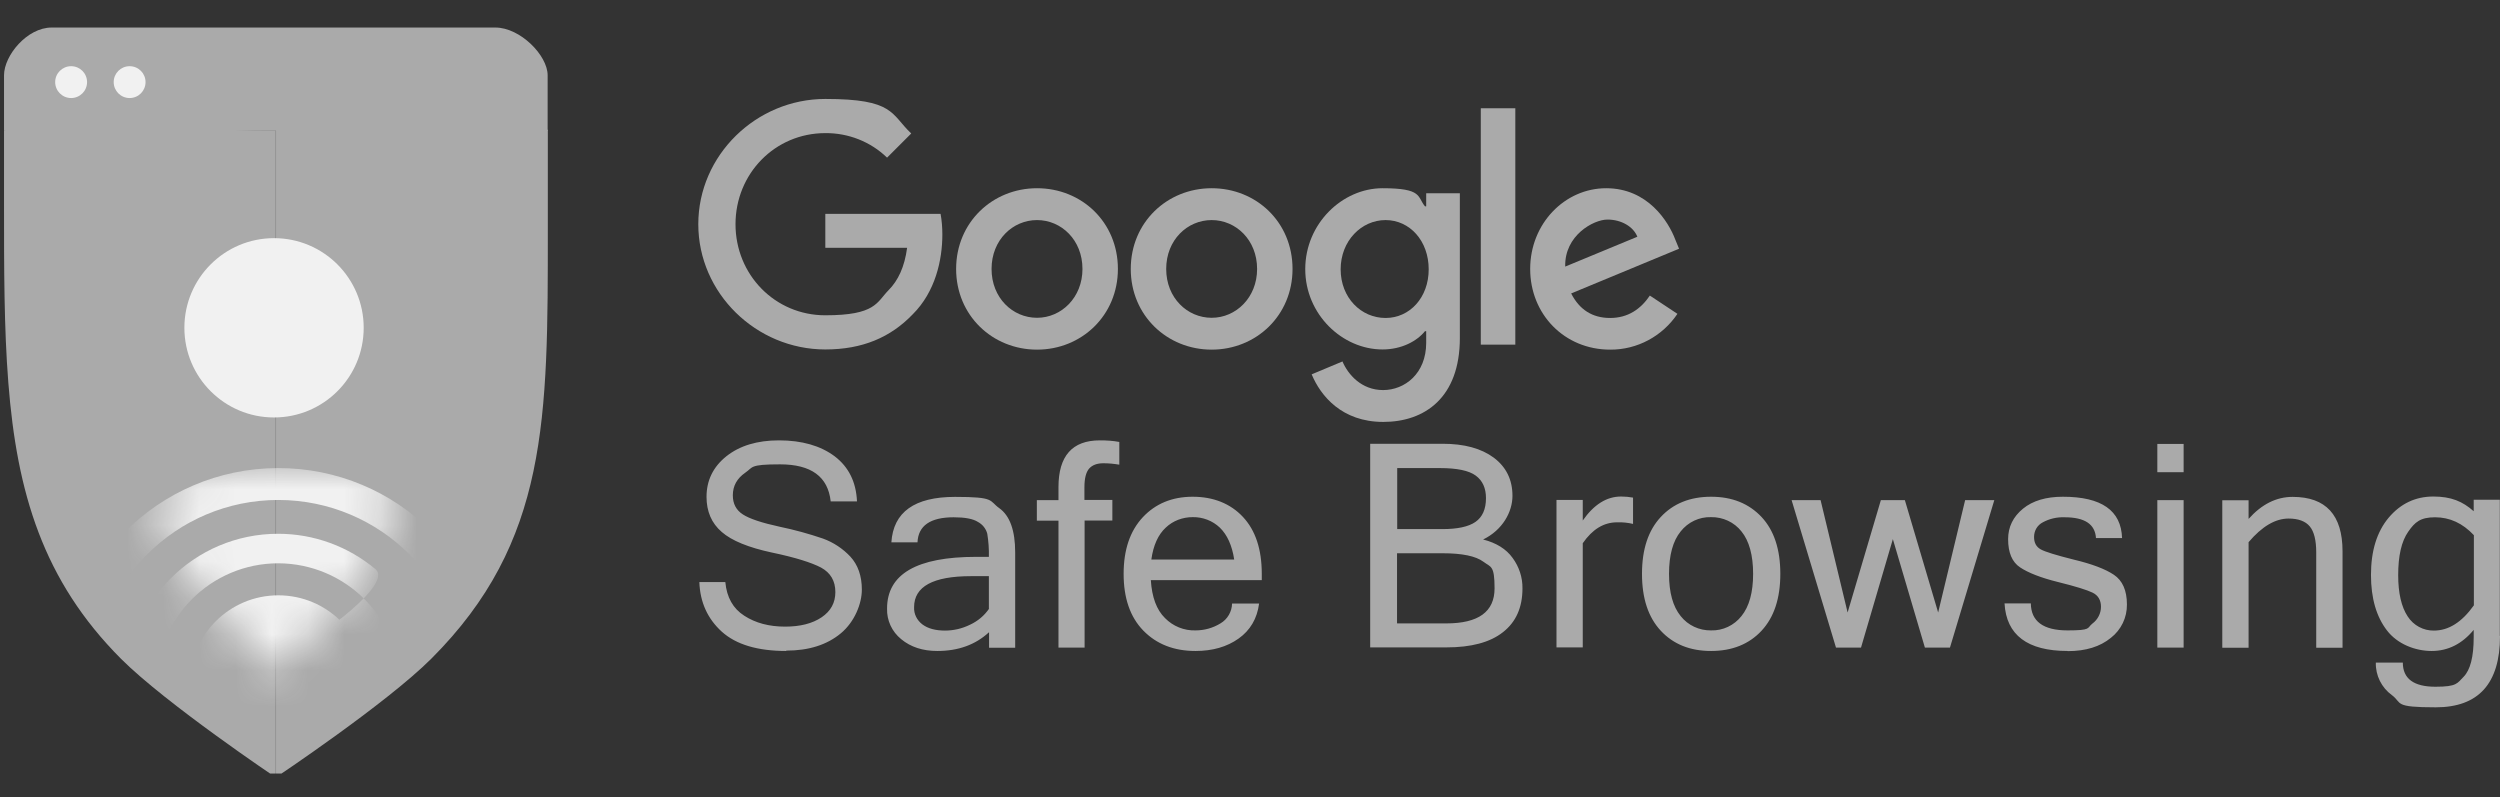 <svg xmlns="http://www.w3.org/2000/svg" width="69" height="22" viewBox="0 0 69 22" fill="none">
  <rect x="0" y="0" width="69" height="22" fill="#333333" stroke="none"/>
  <g clip-path="url(#clip0_29_874)">
    <path d="M30.854 7.423C30.854 8.707 29.851 9.65 28.622 9.65C27.392 9.65 26.389 8.707 26.389 7.423C26.389 6.139 27.392 5.195 28.622 5.195C29.851 5.195 30.854 6.129 30.854 7.423ZM29.876 7.423C29.876 6.623 29.293 6.074 28.622 6.074C27.95 6.074 27.367 6.623 27.367 7.423C27.367 8.223 27.95 8.771 28.622 8.771C29.293 8.771 29.876 8.213 29.876 7.423Z" fill="#AAAAAA"/>
    <path d="M35.674 7.423C35.674 8.707 34.671 9.65 33.442 9.65C32.212 9.65 31.209 8.707 31.209 7.423C31.209 6.139 32.212 5.195 33.442 5.195C34.671 5.195 35.674 6.129 35.674 7.423ZM34.696 7.423C34.696 6.623 34.113 6.074 33.442 6.074C32.77 6.074 32.187 6.623 32.187 7.423C32.187 8.223 32.77 8.771 33.442 8.771C34.113 8.771 34.696 8.213 34.696 7.423Z" fill="#AAAAAA"/>
    <path d="M40.292 5.334V9.329C40.292 10.973 39.324 11.645 38.178 11.645C37.032 11.645 36.449 10.924 36.202 10.332L37.052 9.976C37.205 10.336 37.575 10.766 38.173 10.766C38.77 10.766 39.363 10.312 39.363 9.462V9.141H39.329C39.111 9.413 38.687 9.645 38.158 9.645C37.047 9.645 36.025 8.677 36.025 7.428C36.025 6.173 37.047 5.195 38.158 5.195C39.269 5.195 39.111 5.432 39.329 5.694H39.363V5.334H40.292ZM39.432 7.433C39.432 6.647 38.909 6.074 38.242 6.074C37.575 6.074 37.002 6.647 37.002 7.433C37.002 8.218 37.566 8.776 38.242 8.776C38.909 8.776 39.432 8.213 39.432 7.433Z" fill="#AAAAAA"/>
    <path d="M41.823 2.988V9.512H40.87V2.988H41.823Z" fill="#AAAAAA"/>
    <path d="M45.536 8.158L46.297 8.662C45.882 9.28 45.186 9.655 44.44 9.65C43.176 9.65 42.233 8.672 42.233 7.423C42.233 6.173 43.186 5.195 44.331 5.195C45.477 5.195 46.05 6.114 46.238 6.613L46.342 6.865L43.364 8.099C43.591 8.544 43.946 8.776 44.44 8.776C44.934 8.776 45.285 8.529 45.536 8.158ZM43.2 7.358L45.191 6.534C45.082 6.257 44.751 6.06 44.366 6.06C43.981 6.06 43.176 6.499 43.2 7.358Z" fill="#AAAAAA"/>
    <path d="M22.779 6.845V5.902H25.96C25.994 6.089 26.009 6.282 26.009 6.47C26.009 7.176 25.817 8.055 25.189 8.677C24.582 9.309 23.806 9.645 22.779 9.645C20.873 9.645 19.273 8.094 19.273 6.188C19.273 4.282 20.873 2.731 22.779 2.731C24.686 2.731 24.582 3.146 25.15 3.684L24.483 4.351C24.029 3.911 23.416 3.669 22.779 3.674C21.387 3.674 20.3 4.795 20.3 6.188C20.3 7.581 21.387 8.702 22.779 8.702C24.172 8.702 24.197 8.341 24.523 8.01C24.789 7.744 24.967 7.363 25.036 6.84H22.779V6.845Z" fill="#AAAAAA"/>
    <path d="M21.698 17.967C20.907 17.967 20.315 17.789 19.92 17.433C19.53 17.078 19.322 16.623 19.302 16.065H20.019C20.058 16.485 20.231 16.796 20.542 16.994C20.853 17.196 21.229 17.295 21.668 17.295C22.083 17.295 22.419 17.211 22.676 17.038C22.932 16.865 23.056 16.633 23.056 16.342C23.056 16.031 22.922 15.808 22.661 15.665C22.399 15.527 21.945 15.384 21.303 15.25C20.661 15.112 20.196 14.924 19.92 14.682C19.638 14.44 19.5 14.114 19.5 13.714C19.5 13.26 19.683 12.885 20.048 12.593C20.414 12.302 20.898 12.154 21.5 12.154C22.132 12.154 22.646 12.302 23.036 12.593C23.426 12.89 23.629 13.305 23.653 13.838H22.927C22.853 13.156 22.389 12.816 21.53 12.816C20.671 12.816 20.794 12.895 20.567 13.048C20.34 13.206 20.226 13.413 20.226 13.67C20.226 13.907 20.32 14.08 20.503 14.198C20.685 14.317 21.026 14.431 21.525 14.539C21.93 14.623 22.325 14.732 22.715 14.865C23.002 14.969 23.263 15.142 23.471 15.364C23.678 15.591 23.787 15.892 23.787 16.273C23.787 16.653 23.594 17.157 23.209 17.478C22.824 17.799 22.32 17.957 21.703 17.957L21.698 17.967ZM27.293 16.801V15.902H26.799C25.752 15.902 25.229 16.189 25.229 16.757C25.219 16.944 25.308 17.122 25.461 17.236C25.614 17.349 25.822 17.404 26.083 17.404C26.32 17.404 26.557 17.349 26.775 17.241C26.987 17.142 27.165 16.994 27.298 16.801H27.293ZM27.293 17.453C26.923 17.794 26.449 17.967 25.871 17.967C25.466 17.967 25.135 17.858 24.873 17.641C24.616 17.433 24.473 17.122 24.483 16.796C24.483 15.843 25.303 15.369 26.942 15.369H27.293C27.298 15.156 27.283 14.944 27.249 14.732C27.214 14.594 27.12 14.475 26.992 14.406C26.854 14.317 26.627 14.277 26.32 14.277C25.678 14.277 25.342 14.509 25.323 14.969H24.602C24.656 14.134 25.239 13.714 26.36 13.714C27.481 13.714 27.288 13.818 27.58 14.025C27.871 14.233 28.019 14.638 28.019 15.245V17.878H27.298V17.458L27.293 17.453ZM29.935 14.371V17.873H29.214V14.371H28.617V13.803H29.214V13.443C29.214 12.584 29.595 12.154 30.355 12.154C30.538 12.154 30.716 12.164 30.893 12.198V12.825C30.75 12.801 30.602 12.786 30.454 12.786C30.276 12.786 30.148 12.835 30.059 12.934C29.975 13.033 29.93 13.201 29.93 13.448V13.798H30.701V14.366H29.93L29.935 14.371ZM32.997 17.967C32.4 17.967 31.921 17.779 31.555 17.404C31.19 17.028 31.012 16.505 31.012 15.838C31.012 15.171 31.19 14.653 31.54 14.277C31.891 13.902 32.35 13.71 32.918 13.71C33.486 13.71 33.96 13.897 34.306 14.268C34.652 14.638 34.825 15.161 34.825 15.838V16.011H31.763C31.792 16.48 31.921 16.831 32.153 17.058C32.375 17.285 32.681 17.409 32.997 17.399C33.239 17.399 33.476 17.334 33.684 17.206C33.881 17.092 34 16.88 34.005 16.658H34.751C34.696 17.078 34.504 17.399 34.183 17.626C33.862 17.853 33.467 17.967 32.997 17.967ZM34.064 15.443C34.005 15.053 33.871 14.761 33.669 14.564C33.467 14.371 33.195 14.268 32.918 14.273C32.642 14.273 32.375 14.371 32.173 14.564C31.965 14.757 31.832 15.048 31.777 15.443H34.064ZM42.02 16.238C42.02 16.767 41.842 17.166 41.482 17.448C41.126 17.73 40.603 17.868 39.921 17.868H37.817V12.248H39.818C40.415 12.248 40.884 12.376 41.23 12.633C41.571 12.89 41.744 13.24 41.744 13.685C41.744 14.129 41.472 14.628 40.934 14.89C41.299 14.984 41.571 15.152 41.748 15.399C41.926 15.64 42.025 15.937 42.02 16.238ZM38.563 14.603H39.813C40.222 14.603 40.529 14.539 40.721 14.406C40.914 14.273 41.013 14.055 41.013 13.749C41.013 13.472 40.919 13.265 40.731 13.127C40.544 12.988 40.213 12.919 39.743 12.919H38.563V14.608V14.603ZM38.563 17.206H39.916C40.805 17.206 41.25 16.885 41.25 16.238C41.25 15.591 41.146 15.66 40.939 15.502C40.731 15.349 40.361 15.27 39.818 15.27H38.558V17.201L38.563 17.206ZM45.072 14.46C44.929 14.426 44.781 14.411 44.633 14.416C44.262 14.416 43.951 14.608 43.684 14.993V17.868H42.959V13.798H43.684V14.366C43.991 13.927 44.341 13.704 44.741 13.704C44.85 13.704 44.964 13.714 45.072 13.734V14.455V14.46ZM47.225 13.71C47.808 13.71 48.267 13.897 48.618 14.268C48.964 14.638 49.137 15.161 49.137 15.838C49.137 16.515 48.964 17.038 48.618 17.409C48.273 17.779 47.808 17.967 47.225 17.967C46.643 17.967 46.183 17.779 45.838 17.409C45.492 17.038 45.319 16.515 45.319 15.838C45.319 15.161 45.492 14.638 45.838 14.268C46.183 13.897 46.648 13.71 47.225 13.71ZM47.225 17.399C47.551 17.409 47.863 17.26 48.065 17.003C48.277 16.742 48.386 16.352 48.386 15.838C48.386 15.324 48.277 14.929 48.065 14.668C47.863 14.411 47.551 14.268 47.225 14.273C46.9 14.263 46.588 14.411 46.386 14.668C46.174 14.929 46.065 15.319 46.065 15.838C46.065 16.357 46.174 16.742 46.386 17.003C46.588 17.26 46.9 17.404 47.225 17.399ZM55.043 13.803L53.819 17.873H53.127L52.243 14.88L51.364 17.873H50.673L49.448 13.803H50.248L50.994 16.905L51.912 13.803H52.574L53.493 16.905L54.238 13.803H55.038H55.043ZM57.068 17.967C55.957 17.967 55.374 17.527 55.325 16.653H56.051C56.056 17.147 56.392 17.399 57.063 17.399C57.735 17.399 57.592 17.334 57.75 17.211C57.898 17.102 57.987 16.93 57.987 16.747C57.987 16.564 57.908 16.431 57.755 16.357C57.602 16.282 57.285 16.184 56.806 16.065C56.327 15.947 55.977 15.808 55.755 15.66C55.532 15.512 55.424 15.25 55.424 14.88C55.424 14.544 55.562 14.263 55.834 14.04C56.105 13.818 56.475 13.71 56.935 13.71C58.002 13.71 58.545 14.09 58.569 14.85H57.849C57.824 14.465 57.537 14.277 56.984 14.277C56.772 14.268 56.564 14.317 56.382 14.416C56.229 14.495 56.14 14.648 56.14 14.821C56.14 14.979 56.199 15.092 56.322 15.161C56.446 15.231 56.752 15.324 57.246 15.448C57.74 15.566 58.105 15.705 58.342 15.863C58.579 16.021 58.703 16.292 58.703 16.683C58.708 17.043 58.545 17.384 58.258 17.606C57.962 17.848 57.567 17.971 57.068 17.971V17.967ZM60.268 17.873H59.542V13.803H60.268V17.873ZM60.268 13.033H59.542V12.253H60.268V13.033ZM62.061 14.322C62.422 13.917 62.827 13.714 63.276 13.714C64.195 13.714 64.654 14.213 64.654 15.216V17.878H63.928V15.245C63.928 14.915 63.869 14.672 63.75 14.529C63.632 14.386 63.434 14.312 63.167 14.312C62.797 14.312 62.431 14.529 62.061 14.964V17.878H61.335V13.808H62.061V14.327V14.322ZM69 17.557C69 18.865 68.407 19.522 67.227 19.522C66.047 19.522 66.313 19.409 66.017 19.186C65.731 18.979 65.563 18.643 65.573 18.288H66.318C66.318 18.732 66.62 18.954 67.217 18.954C67.815 18.954 67.815 18.86 67.997 18.678C68.18 18.49 68.274 18.13 68.274 17.586V17.384C67.953 17.774 67.563 17.967 67.113 17.967C66.664 17.967 66.17 17.779 65.879 17.399C65.587 17.018 65.439 16.51 65.439 15.868C65.439 15.201 65.602 14.677 65.928 14.287C66.254 13.902 66.664 13.704 67.158 13.704C67.652 13.704 67.968 13.838 68.274 14.11V13.793H68.995V17.547L69 17.557ZM68.279 16.702V14.771C67.968 14.44 67.612 14.277 67.207 14.277C66.802 14.277 66.649 14.411 66.466 14.677C66.279 14.944 66.19 15.344 66.19 15.873C66.19 16.371 66.279 16.752 66.452 17.013C66.61 17.26 66.886 17.409 67.177 17.404C67.582 17.404 67.948 17.172 68.279 16.707V16.702Z" fill="#AAAAAA"/>
    <path d="M0.111 3.605V5.6C0.111 7.423 0.111 9.057 0.23 10.563C0.467 13.591 1.183 16.021 3.341 18.184C4.581 19.423 7.613 21.458 7.613 21.458V3.605C4.462 3.605 1.311 3.165 0.111 3.605Z" fill="#AAAAAA"/>
    <path d="M15.12 3.58C7.642 3.566 10.769 3.58 7.618 3.58V21.453C7.618 21.453 10.66 19.423 11.905 18.179C15.134 14.949 15.12 11.561 15.12 6.336V3.58Z" fill="#AAAAAA"/>
    <mask id="mask0_29_874" style="mask-type:luminance" maskUnits="userSpaceOnUse" x="4" y="12" width="7" height="7">
      <path d="M4.279 13.951C4.526 14.722 4.892 15.448 5.361 16.105C6.028 17.028 7.628 18.544 7.628 18.544C7.628 18.544 9.188 17.028 9.855 16.105C10.324 15.453 10.685 14.707 10.951 13.863C11.584 12.277 3.647 12.672 4.284 13.951H4.279Z" fill="white"/>
    </mask>
    <g mask="url(#mask0_29_874)">
      <path d="M7.682 16.431C9.03 16.431 10.122 17.522 10.122 18.87C10.122 20.219 5.242 20.219 5.242 18.87C5.242 17.522 6.334 16.431 7.682 16.431Z" fill="#F1F1F1"/>
      <path d="M3.494 18.915C3.494 16.604 5.366 14.732 7.677 14.732C8.66 14.732 9.608 15.078 10.364 15.71C11.273 16.465 3.494 21.231 3.494 18.92V18.915ZM7.682 15.547C5.825 15.547 4.314 17.053 4.314 18.915C4.314 20.777 11.045 20.772 11.045 18.915C11.045 17.058 9.539 15.552 7.677 15.547H7.682Z" fill="#F1F1F1"/>
      <path d="M1.706 18.915C1.696 15.616 4.363 12.929 7.667 12.919C10.966 12.91 13.653 15.576 13.663 18.88C13.663 18.89 13.663 18.905 13.663 18.915C13.663 22.214 1.711 22.214 1.711 18.915H1.706ZM7.682 13.799C4.857 13.799 2.566 16.09 2.566 18.915C2.566 21.74 12.799 21.74 12.799 18.915C12.799 16.09 10.507 13.803 7.682 13.799Z" fill="#F1F1F1"/>
    </g>
    <path d="M15.115 3.61V2.079C15.115 1.526 14.354 0.76 13.673 0.76H1.425C0.748 0.76 0.111 1.531 0.111 2.079V3.61H15.12H15.115Z" fill="#AAAAAA"/>
    <path d="M1.963 2.706C2.206 2.706 2.403 2.509 2.403 2.266C2.403 2.023 2.206 1.827 1.963 1.827C1.72 1.827 1.523 2.023 1.523 2.266C1.523 2.509 1.72 2.706 1.963 2.706Z" fill="#F1F1F1"/>
    <path d="M3.578 2.706C3.821 2.706 4.017 2.509 4.017 2.266C4.017 2.023 3.821 1.827 3.578 1.827C3.335 1.827 3.138 2.023 3.138 2.266C3.138 2.509 3.335 2.706 3.578 2.706Z" fill="#F1F1F1"/>
    <path d="M7.563 11.522C8.93 11.522 10.038 10.414 10.038 9.047C10.038 7.681 8.93 6.573 7.563 6.573C6.197 6.573 5.089 7.681 5.089 9.047C5.089 10.414 6.197 11.522 7.563 11.522Z" fill="#F1F1F1"/>
  </g>
  <defs>
    <clipPath id="clip0_29_874">
      <rect width="68.889" height="20.698" fill="white" transform="translate(0.111 0.651)"/>
    </clipPath>
  </defs>
</svg>